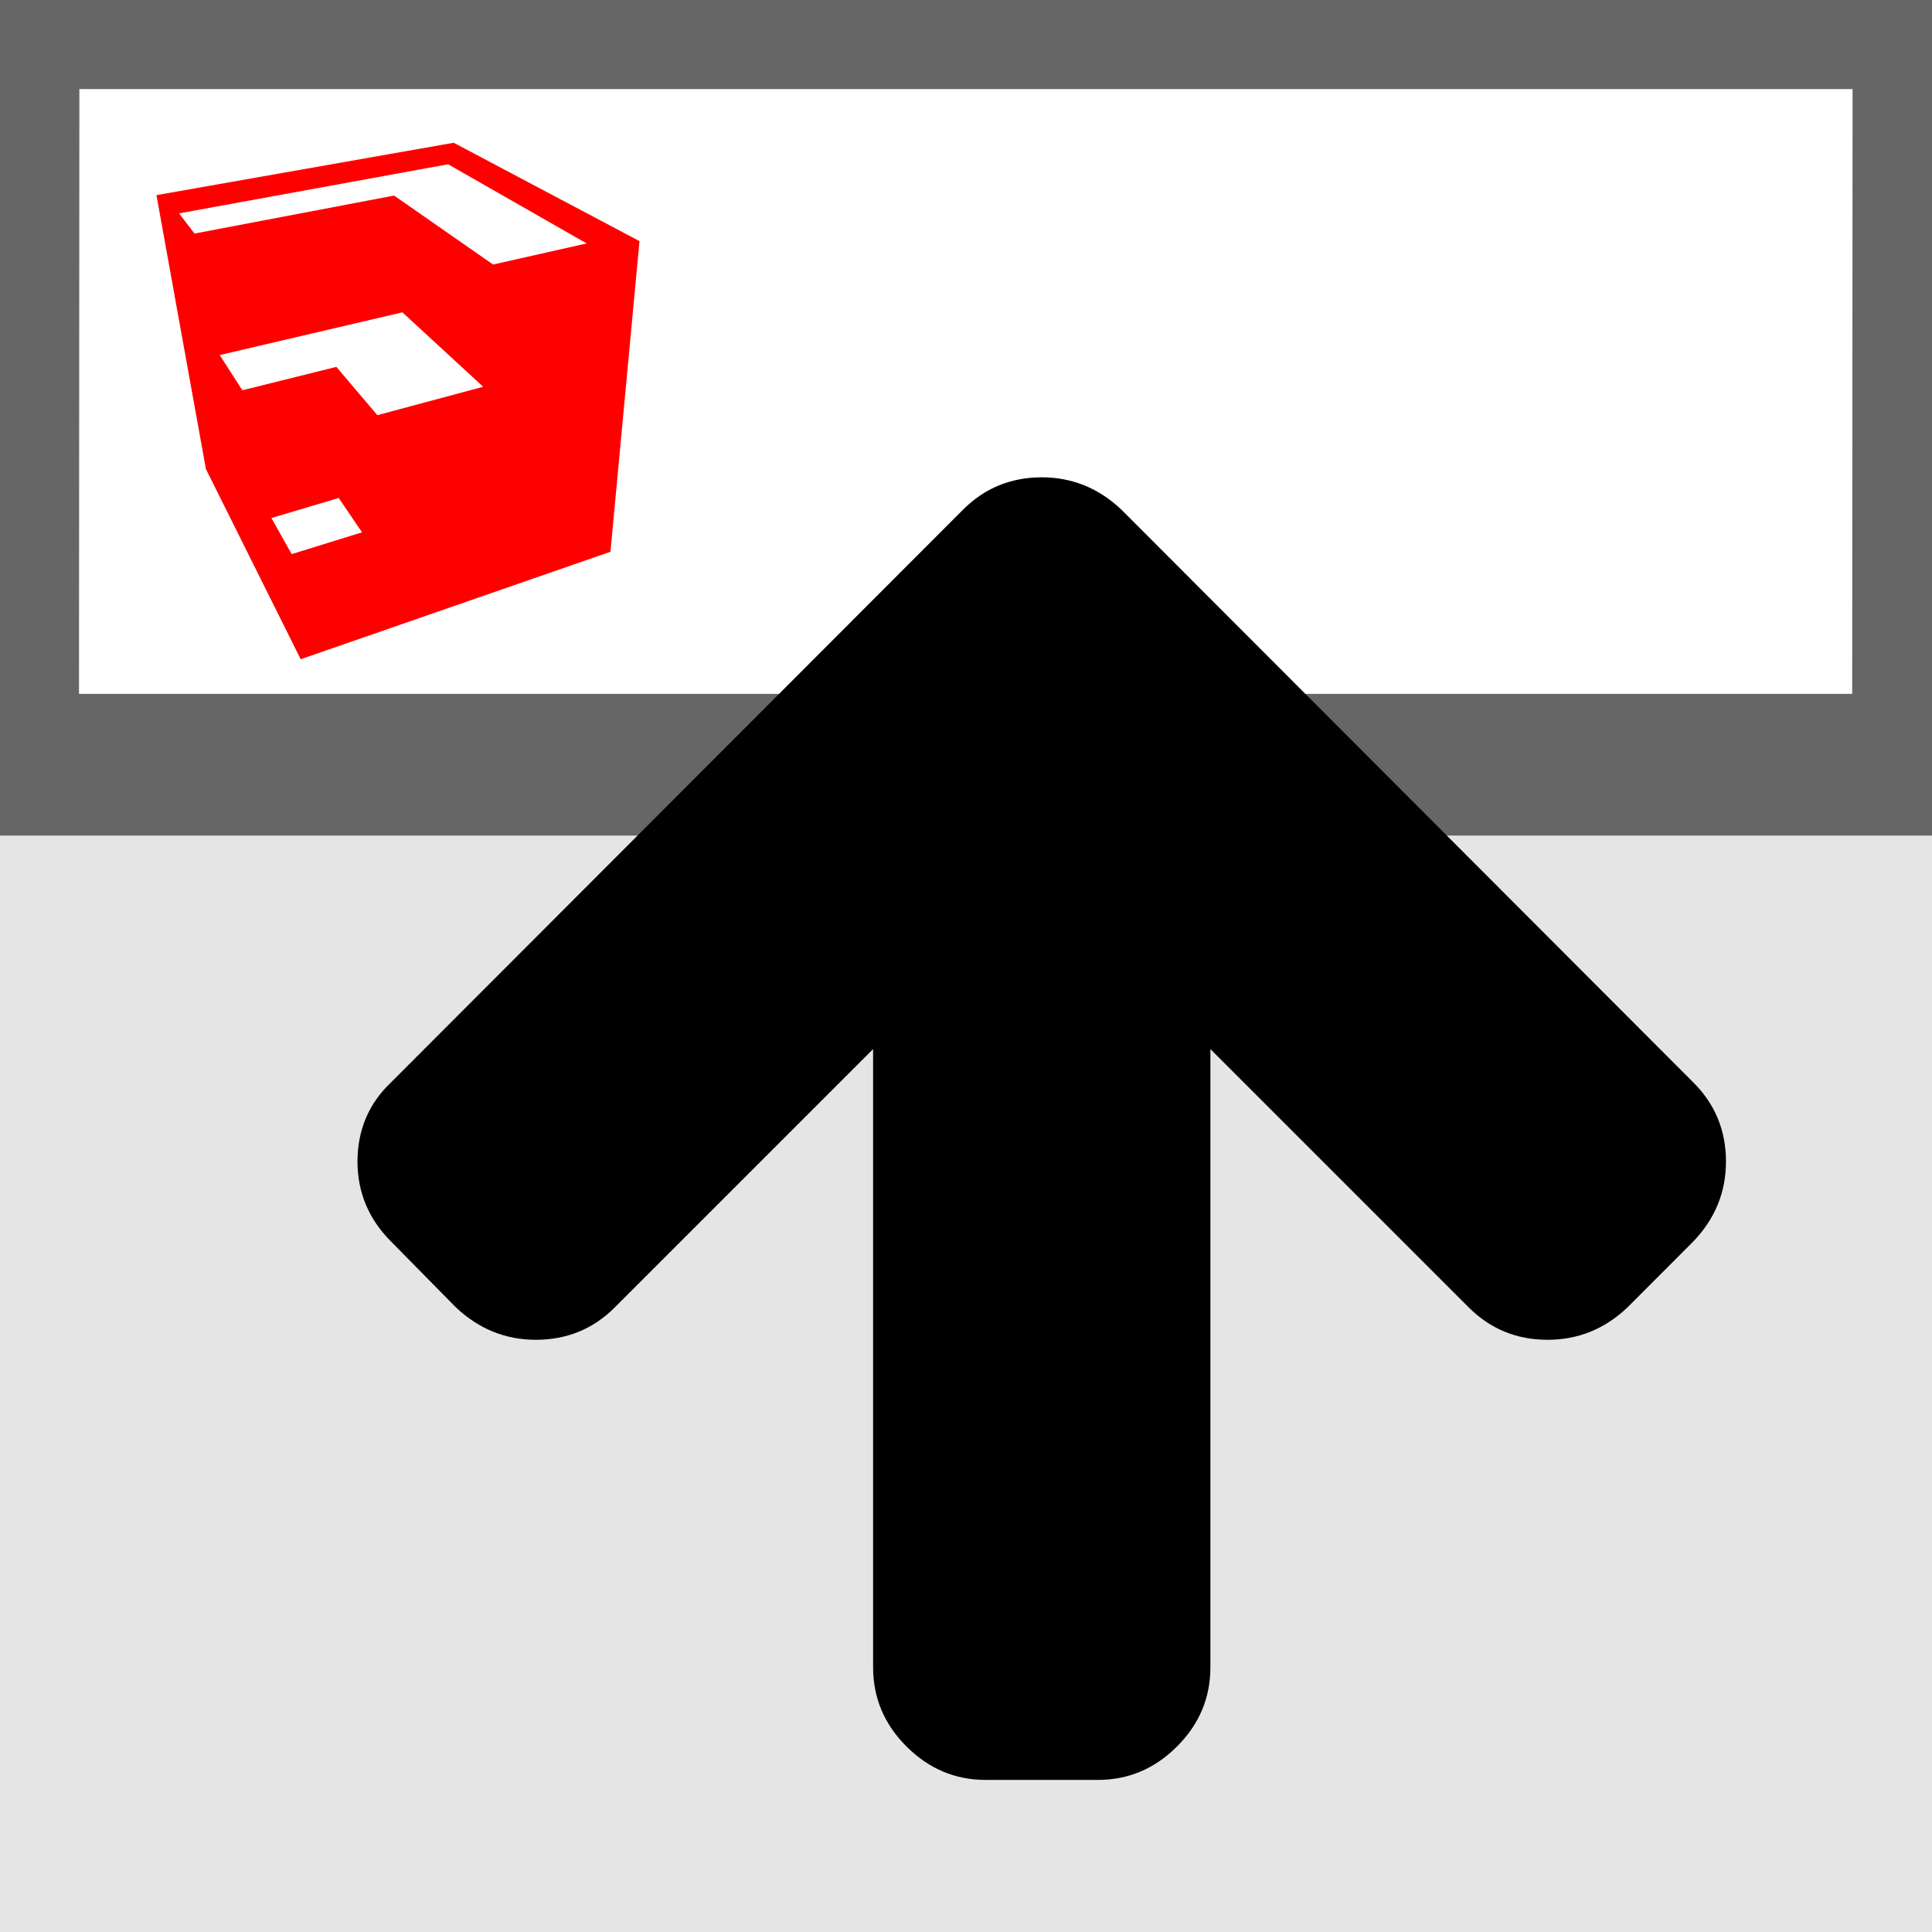 <?xml version="1.0" standalone="no"?>
<!DOCTYPE svg PUBLIC "-//W3C//DTD SVG 1.1//EN" "http://www.w3.org/Graphics/SVG/1.1/DTD/svg11.dtd">
<!--Generator: Xara Designer (www.xara.com), SVG filter version: 6.3.0.9-->
<svg stroke-width="0.501" stroke-linejoin="bevel" fill-rule="evenodd" xmlns:xlink="http://www.w3.org/1999/xlink" xmlns="http://www.w3.org/2000/svg" version="1.1" overflow="visible" width="36pt" height="36pt" viewBox="0 0 36 36">
 <rect x="0" y="0" width="36" height="36" fill="#333333" stroke="none"/>
 <defs>
	</defs>
 <g id="Document" fill="none" stroke="black" font-family="Times New Roman" font-size="16" transform="scale(1 -1)">
  <g id="Spread" transform="translate(0 -36)">
   <g id="Layer 1" style="font-variant-ligatures:none">
    <path d="M 0.728,35.769 L 0.728,21.09 L 35.269,21.09 L 35.269,35.769 L 0.728,35.769 Z" fill="#ffffff" stroke="none" stroke-linecap="round" stroke-width="0.75" stroke-linejoin="miter" marker-start="none" marker-end="none" stroke-miterlimit="79.84"/>
    <path d="M 0,-0.003 L 0,22.482 L 36.001,22.482 L 36.001,-0.003 L 0,-0.003 Z" fill="#e5e5e5" stroke-linejoin="miter" stroke="none" stroke-width="0.5" marker-start="none" marker-end="none" stroke-miterlimit="79.84"/>
    <g id="Group" stroke-linejoin="miter" stroke="none" stroke-width="0.25" stroke-miterlimit="79.84">
     <path d="M 2.915,32.364 L 8.454,33.34 L 11.916,31.507 L 11.375,25.719 L 5.603,23.716 L 3.837,27.26 L 2.915,32.364 Z" fill="#ff0000" marker-start="none" marker-end="none"/>
     <g id="Group_1" fill-rule="nonzero" fill="#ffffff">
      <path d="M 8.35,32.939 L 10.931,31.464 L 9.188,31.071 L 7.343,32.356 L 3.624,31.648 L 3.337,32.024 L 8.35,32.939 Z" marker-start="none" marker-end="none"/>
      <path d="M 4.094,29.384 L 7.498,30.18 L 9.003,28.793 L 7.031,28.264 L 6.268,29.164 L 4.516,28.728 L 4.094,29.384 Z" marker-start="none" marker-end="none"/>
      <path d="M 6.746,26.081 L 5.435,25.675 L 5.057,26.347 L 6.311,26.721 L 6.746,26.081 Z" marker-start="none" marker-end="none"/>
     </g>
    </g>
    <path d="M -0.028,20.431 L -0.021,36.75 L 36.02,36.75 L 36.013,20.431 L -0.028,20.431 Z M 34.513,23.071 L 34.52,34.34 L 1.479,34.34 L 1.472,23.071 L 34.513,23.071 Z" stroke-width="0.5" stroke="none" fill="#666666" fill-rule="evenodd" marker-start="none" marker-end="none" stroke-miterlimit="79.84"/>
    <path d="M 32.161,14.356 C 32.161,14.933 31.959,15.426 31.554,15.829 L 20.901,26.498 C 20.477,26.903 19.978,27.106 19.412,27.106 C 18.834,27.106 18.341,26.903 17.94,26.498 L 7.284,15.829 C 6.871,15.437 6.663,14.946 6.661,14.356 C 6.663,13.778 6.871,13.282 7.284,12.869 L 8.494,11.64 C 8.922,11.236 9.419,11.035 9.984,11.035 C 10.562,11.035 11.056,11.236 11.457,11.64 L 16.269,16.452 L 16.269,4.93 C 16.269,4.363 16.477,3.87 16.89,3.458 C 17.306,3.042 17.797,2.834 18.365,2.834 L 20.457,2.834 C 21.027,2.834 21.517,3.042 21.933,3.458 C 22.346,3.87 22.554,4.363 22.554,4.93 L 22.554,16.452 L 27.366,11.64 C 27.77,11.236 28.26,11.035 28.837,11.035 C 29.406,11.035 29.903,11.236 30.327,11.64 L 31.554,12.869 C 31.959,13.291 32.161,13.79 32.161,14.356 Z" fill="#000000" fill-rule="nonzero" stroke="none" stroke-width="0.75" stroke-linecap="round" stroke-linejoin="round" marker-start="none" marker-end="none" stroke-miterlimit="79.84"/>
   </g>
  </g>
 </g>
</svg>
